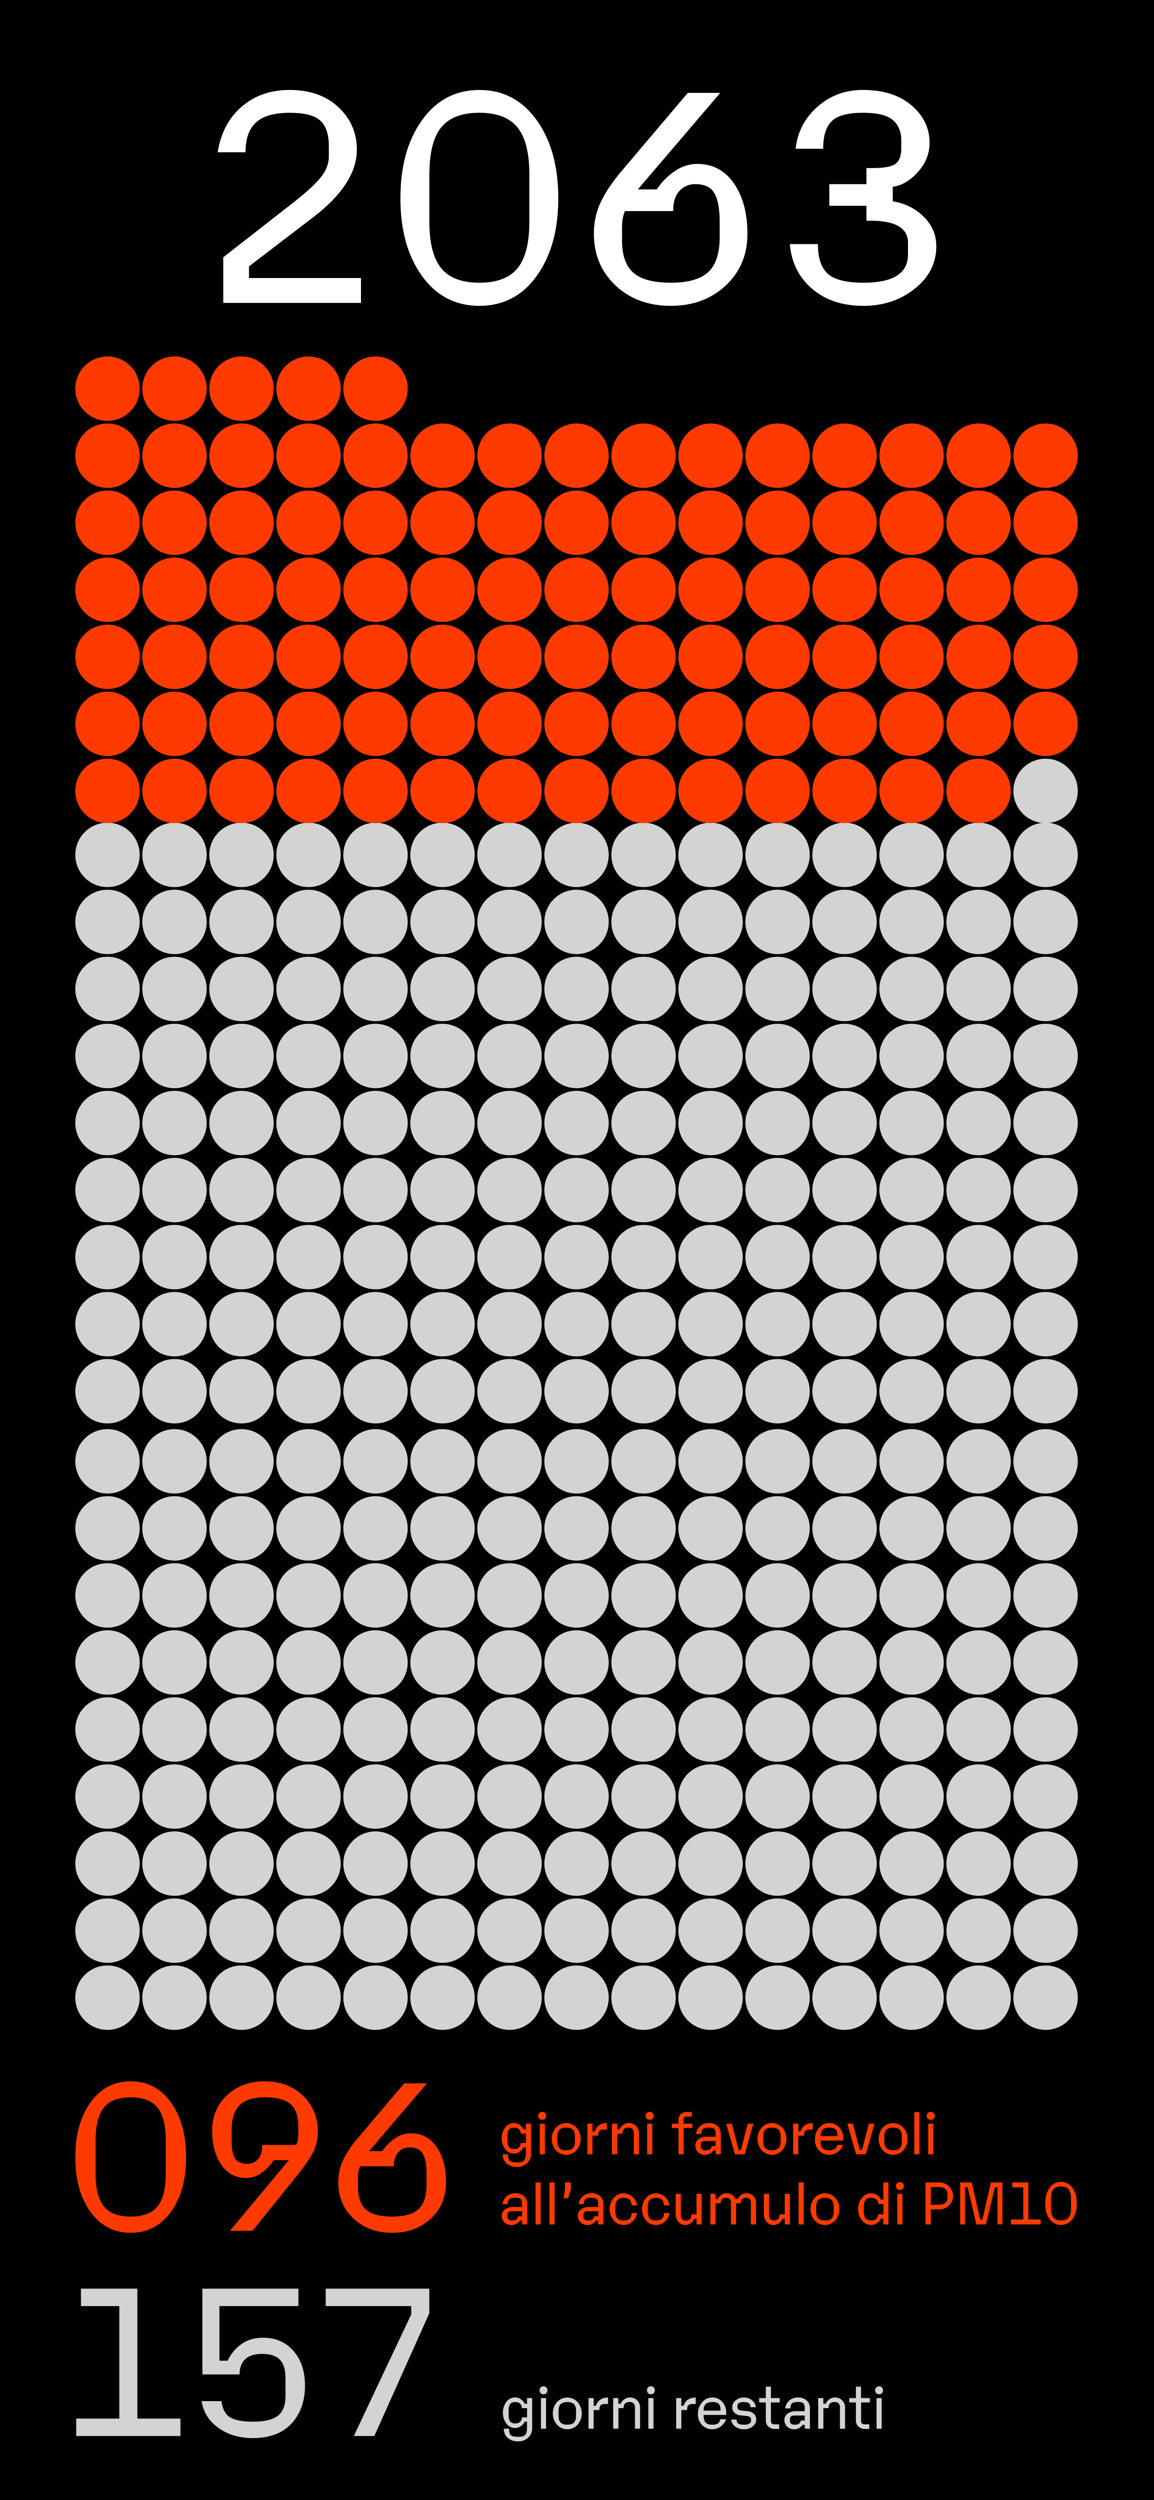 <svg id="Livello_1" data-name="Livello 1" xmlns="http://www.w3.org/2000/svg" viewBox="0 0 1125 2436"><defs><style>.cls-1{fill:#d3d3d3;}.cls-2{fill:#ff3a00;}.cls-3{fill:#fff;}</style></defs><rect width="1125" height="2436"/><circle class="cls-1" cx="104.79" cy="1946.42" r="31.38"/><circle class="cls-1" cx="170.11" cy="1946.42" r="31.38"/><circle class="cls-1" cx="235.44" cy="1946.42" r="31.38"/><circle class="cls-1" cx="300.76" cy="1946.42" r="31.38"/><circle class="cls-1" cx="366.08" cy="1946.42" r="31.38"/><circle class="cls-1" cx="431.4" cy="1946.42" r="31.38"/><circle class="cls-1" cx="496.73" cy="1946.42" r="31.38"/><circle class="cls-1" cx="562.05" cy="1946.42" r="31.38"/><circle class="cls-1" cx="627.37" cy="1946.42" r="31.38"/><circle class="cls-1" cx="692.7" cy="1946.42" r="31.38"/><circle class="cls-1" cx="758.02" cy="1946.42" r="31.38"/><circle class="cls-1" cx="823.34" cy="1946.42" r="31.38"/><circle class="cls-1" cx="888.67" cy="1946.42" r="31.38"/><circle class="cls-1" cx="953.99" cy="1946.42" r="31.38"/><circle class="cls-1" cx="1019.31" cy="1946.42" r="31.38"/><circle class="cls-1" cx="104.79" cy="1881.1" r="31.38"/><circle class="cls-1" cx="170.11" cy="1881.1" r="31.38"/><circle class="cls-1" cx="235.44" cy="1881.1" r="31.38"/><circle class="cls-1" cx="300.76" cy="1881.1" r="31.38"/><circle class="cls-1" cx="366.08" cy="1881.1" r="31.38"/><circle class="cls-1" cx="431.4" cy="1881.1" r="31.38"/><circle class="cls-1" cx="496.73" cy="1881.1" r="31.38"/><circle class="cls-1" cx="562.05" cy="1881.1" r="31.38"/><circle class="cls-1" cx="627.37" cy="1881.1" r="31.38"/><circle class="cls-1" cx="692.7" cy="1881.1" r="31.38"/><circle class="cls-1" cx="758.02" cy="1881.1" r="31.38"/><circle class="cls-1" cx="823.34" cy="1881.1" r="31.38"/><circle class="cls-1" cx="888.67" cy="1881.1" r="31.38"/><circle class="cls-1" cx="953.99" cy="1881.1" r="31.38"/><circle class="cls-1" cx="1019.31" cy="1881.1" r="31.38"/><circle class="cls-1" cx="104.79" cy="1815.78" r="31.38"/><circle class="cls-1" cx="170.11" cy="1815.78" r="31.38"/><circle class="cls-1" cx="235.44" cy="1815.78" r="31.38"/><circle class="cls-1" cx="300.76" cy="1815.78" r="31.38"/><circle class="cls-1" cx="366.08" cy="1815.78" r="31.38"/><circle class="cls-1" cx="431.4" cy="1815.78" r="31.38"/><circle class="cls-1" cx="496.73" cy="1815.78" r="31.38"/><circle class="cls-1" cx="562.05" cy="1815.78" r="31.38"/><circle class="cls-1" cx="627.37" cy="1815.78" r="31.38"/><circle class="cls-1" cx="692.7" cy="1815.78" r="31.38"/><circle class="cls-1" cx="758.02" cy="1815.78" r="31.38"/><circle class="cls-1" cx="823.34" cy="1815.78" r="31.38"/><circle class="cls-1" cx="888.67" cy="1815.78" r="31.38"/><circle class="cls-1" cx="953.99" cy="1815.78" r="31.38"/><circle class="cls-1" cx="1019.31" cy="1815.78" r="31.38"/><circle class="cls-1" cx="104.79" cy="1750.46" r="31.38"/><circle class="cls-1" cx="170.11" cy="1750.46" r="31.38"/><circle class="cls-1" cx="235.44" cy="1750.46" r="31.38"/><circle class="cls-1" cx="300.76" cy="1750.46" r="31.38"/><circle class="cls-1" cx="366.08" cy="1750.46" r="31.38"/><circle class="cls-1" cx="431.4" cy="1750.46" r="31.38"/><circle class="cls-1" cx="496.73" cy="1750.46" r="31.38"/><circle class="cls-1" cx="562.05" cy="1750.46" r="31.38"/><circle class="cls-1" cx="627.37" cy="1750.46" r="31.38"/><circle class="cls-1" cx="692.7" cy="1750.46" r="31.38"/><circle class="cls-1" cx="758.02" cy="1750.46" r="31.38"/><circle class="cls-1" cx="823.34" cy="1750.46" r="31.38"/><circle class="cls-1" cx="888.67" cy="1750.46" r="31.38"/><circle class="cls-1" cx="953.99" cy="1750.46" r="31.38"/><circle class="cls-1" cx="1019.31" cy="1750.46" r="31.38"/><circle class="cls-1" cx="104.79" cy="1685.13" r="31.38"/><circle class="cls-1" cx="170.11" cy="1685.13" r="31.38"/><circle class="cls-1" cx="235.44" cy="1685.13" r="31.38"/><circle class="cls-1" cx="300.76" cy="1685.13" r="31.38"/><circle class="cls-1" cx="366.08" cy="1685.13" r="31.38"/><circle class="cls-1" cx="431.4" cy="1685.13" r="31.38"/><circle class="cls-1" cx="496.73" cy="1685.13" r="31.38"/><circle class="cls-1" cx="562.05" cy="1685.13" r="31.38"/><circle class="cls-1" cx="627.37" cy="1685.13" r="31.38"/><circle class="cls-1" cx="692.7" cy="1685.13" r="31.38"/><circle class="cls-1" cx="758.02" cy="1685.13" r="31.38"/><circle class="cls-1" cx="823.34" cy="1685.13" r="31.38"/><circle class="cls-1" cx="888.67" cy="1685.13" r="31.38"/><circle class="cls-1" cx="953.99" cy="1685.13" r="31.38"/><circle class="cls-1" cx="1019.31" cy="1685.13" r="31.38"/><circle class="cls-1" cx="104.79" cy="1619.81" r="31.38"/><circle class="cls-1" cx="170.11" cy="1619.81" r="31.38"/><circle class="cls-1" cx="235.44" cy="1619.81" r="31.38"/><circle class="cls-1" cx="300.76" cy="1619.81" r="31.38"/><circle class="cls-1" cx="366.08" cy="1619.81" r="31.38"/><circle class="cls-1" cx="431.4" cy="1619.81" r="31.38"/><circle class="cls-1" cx="496.73" cy="1619.81" r="31.38"/><circle class="cls-1" cx="562.05" cy="1619.81" r="31.38"/><circle class="cls-1" cx="627.37" cy="1619.81" r="31.38"/><circle class="cls-1" cx="692.7" cy="1619.81" r="31.38"/><circle class="cls-1" cx="758.02" cy="1619.81" r="31.38"/><circle class="cls-1" cx="823.34" cy="1619.81" r="31.38"/><circle class="cls-1" cx="888.67" cy="1619.81" r="31.38"/><circle class="cls-1" cx="953.99" cy="1619.81" r="31.38"/><circle class="cls-1" cx="1019.31" cy="1619.81" r="31.38"/><circle class="cls-1" cx="104.79" cy="1554.49" r="31.38"/><circle class="cls-1" cx="170.11" cy="1554.49" r="31.38"/><circle class="cls-1" cx="235.44" cy="1554.49" r="31.38"/><circle class="cls-1" cx="300.76" cy="1554.49" r="31.38"/><circle class="cls-1" cx="366.08" cy="1554.49" r="31.38"/><circle class="cls-1" cx="431.4" cy="1554.49" r="31.38"/><circle class="cls-1" cx="496.73" cy="1554.49" r="31.38"/><circle class="cls-1" cx="562.05" cy="1554.49" r="31.38"/><circle class="cls-1" cx="627.37" cy="1554.49" r="31.38"/><circle class="cls-1" cx="692.7" cy="1554.49" r="31.38"/><circle class="cls-1" cx="758.02" cy="1554.49" r="31.38"/><circle class="cls-1" cx="823.34" cy="1554.49" r="31.38"/><circle class="cls-1" cx="888.67" cy="1554.49" r="31.38"/><circle class="cls-1" cx="953.99" cy="1554.49" r="31.38"/><circle class="cls-1" cx="1019.31" cy="1554.49" r="31.38"/><circle class="cls-1" cx="104.79" cy="1489.16" r="31.38"/><circle class="cls-1" cx="170.11" cy="1489.16" r="31.38"/><circle class="cls-1" cx="235.44" cy="1489.16" r="31.38"/><circle class="cls-1" cx="300.76" cy="1489.16" r="31.38"/><circle class="cls-1" cx="366.08" cy="1489.16" r="31.38"/><circle class="cls-1" cx="431.4" cy="1489.16" r="31.38"/><circle class="cls-1" cx="496.73" cy="1489.16" r="31.38"/><circle class="cls-1" cx="562.05" cy="1489.16" r="31.38"/><circle class="cls-1" cx="627.37" cy="1489.16" r="31.38"/><circle class="cls-1" cx="692.7" cy="1489.16" r="31.38"/><circle class="cls-1" cx="758.02" cy="1489.16" r="31.38"/><circle class="cls-1" cx="823.34" cy="1489.16" r="31.38"/><circle class="cls-1" cx="888.67" cy="1489.16" r="31.38"/><circle class="cls-1" cx="953.99" cy="1489.16" r="31.38"/><circle class="cls-1" cx="1019.31" cy="1489.16" r="31.38"/><circle class="cls-1" cx="104.79" cy="1423.84" r="31.38"/><circle class="cls-1" cx="170.11" cy="1423.84" r="31.38"/><circle class="cls-1" cx="235.44" cy="1423.84" r="31.38"/><circle class="cls-1" cx="300.76" cy="1423.84" r="31.38"/><circle class="cls-1" cx="366.08" cy="1423.84" r="31.38"/><circle class="cls-1" cx="431.4" cy="1423.84" r="31.38"/><circle class="cls-1" cx="496.73" cy="1423.84" r="31.38"/><circle class="cls-1" cx="562.05" cy="1423.84" r="31.38"/><circle class="cls-1" cx="627.37" cy="1423.84" r="31.38"/><circle class="cls-1" cx="692.7" cy="1423.84" r="31.38"/><circle class="cls-1" cx="758.02" cy="1423.84" r="31.38"/><circle class="cls-1" cx="823.34" cy="1423.84" r="31.38"/><circle class="cls-1" cx="888.67" cy="1423.84" r="31.38"/><circle class="cls-1" cx="953.99" cy="1423.84" r="31.38"/><circle class="cls-1" cx="1019.31" cy="1423.84" r="31.38"/><circle class="cls-1" cx="104.79" cy="1355.52" r="31.38"/><circle class="cls-1" cx="170.11" cy="1355.52" r="31.38"/><circle class="cls-1" cx="235.44" cy="1355.52" r="31.38"/><circle class="cls-1" cx="300.76" cy="1355.52" r="31.38"/><circle class="cls-1" cx="366.08" cy="1355.52" r="31.38"/><circle class="cls-1" cx="431.4" cy="1355.52" r="31.38"/><circle class="cls-1" cx="496.73" cy="1355.52" r="31.38"/><circle class="cls-1" cx="562.05" cy="1355.52" r="31.38"/><circle class="cls-1" cx="627.37" cy="1355.52" r="31.38"/><circle class="cls-1" cx="692.7" cy="1355.52" r="31.38"/><circle class="cls-1" cx="758.02" cy="1355.52" r="31.38"/><circle class="cls-1" cx="823.34" cy="1355.52" r="31.38"/><circle class="cls-1" cx="888.67" cy="1355.52" r="31.38"/><circle class="cls-1" cx="953.99" cy="1355.52" r="31.38"/><circle class="cls-1" cx="1019.31" cy="1355.52" r="31.38"/><circle class="cls-1" cx="104.79" cy="1290.2" r="31.38"/><circle class="cls-1" cx="170.11" cy="1290.2" r="31.38"/><circle class="cls-1" cx="235.44" cy="1290.2" r="31.38"/><circle class="cls-1" cx="300.76" cy="1290.2" r="31.38"/><circle class="cls-1" cx="366.08" cy="1290.2" r="31.38"/><circle class="cls-1" cx="431.4" cy="1290.2" r="31.38"/><circle class="cls-1" cx="496.73" cy="1290.2" r="31.38"/><circle class="cls-1" cx="562.05" cy="1290.2" r="31.38"/><circle class="cls-1" cx="627.37" cy="1290.2" r="31.38"/><circle class="cls-1" cx="692.7" cy="1290.2" r="31.38"/><circle class="cls-1" cx="758.02" cy="1290.2" r="31.38"/><circle class="cls-1" cx="823.34" cy="1290.2" r="31.38"/><circle class="cls-1" cx="888.67" cy="1290.2" r="31.38"/><circle class="cls-1" cx="953.99" cy="1290.2" r="31.38"/><circle class="cls-1" cx="1019.31" cy="1290.2" r="31.38"/><circle class="cls-1" cx="104.79" cy="1224.87" r="31.38"/><circle class="cls-1" cx="170.11" cy="1224.87" r="31.38"/><circle class="cls-1" cx="235.44" cy="1224.87" r="31.38"/><circle class="cls-1" cx="300.76" cy="1224.87" r="31.38"/><circle class="cls-1" cx="366.08" cy="1224.87" r="31.38"/><circle class="cls-1" cx="431.4" cy="1224.87" r="31.38"/><circle class="cls-1" cx="496.73" cy="1224.87" r="31.38"/><circle class="cls-1" cx="562.05" cy="1224.87" r="31.38"/><circle class="cls-1" cx="627.37" cy="1224.87" r="31.38"/><circle class="cls-1" cx="692.7" cy="1224.87" r="31.38"/><circle class="cls-1" cx="758.02" cy="1224.87" r="31.38"/><circle class="cls-1" cx="823.34" cy="1224.87" r="31.38"/><circle class="cls-1" cx="888.67" cy="1224.87" r="31.38"/><circle class="cls-1" cx="953.99" cy="1224.87" r="31.38"/><circle class="cls-1" cx="1019.31" cy="1224.87" r="31.38"/><circle class="cls-1" cx="104.79" cy="1159.55" r="31.38"/><circle class="cls-1" cx="170.11" cy="1159.55" r="31.38"/><circle class="cls-1" cx="235.44" cy="1159.55" r="31.38"/><circle class="cls-1" cx="300.76" cy="1159.55" r="31.38"/><circle class="cls-1" cx="366.08" cy="1159.55" r="31.38"/><circle class="cls-1" cx="431.4" cy="1159.55" r="31.38"/><circle class="cls-1" cx="496.73" cy="1159.55" r="31.38"/><circle class="cls-1" cx="562.05" cy="1159.55" r="31.38"/><circle class="cls-1" cx="627.37" cy="1159.55" r="31.38"/><circle class="cls-1" cx="692.7" cy="1159.55" r="31.38"/><circle class="cls-1" cx="758.02" cy="1159.55" r="31.38"/><circle class="cls-1" cx="823.34" cy="1159.55" r="31.38"/><circle class="cls-1" cx="888.67" cy="1159.55" r="31.38"/><circle class="cls-1" cx="953.99" cy="1159.55" r="31.38"/><circle class="cls-1" cx="1019.31" cy="1159.55" r="31.38"/><circle class="cls-1" cx="104.79" cy="1094.23" r="31.38"/><circle class="cls-1" cx="170.11" cy="1094.23" r="31.38"/><circle class="cls-1" cx="235.44" cy="1094.23" r="31.38"/><circle class="cls-1" cx="300.76" cy="1094.23" r="31.38"/><circle class="cls-1" cx="366.08" cy="1094.23" r="31.38"/><circle class="cls-1" cx="431.4" cy="1094.23" r="31.38"/><circle class="cls-1" cx="496.73" cy="1094.23" r="31.38"/><circle class="cls-1" cx="562.05" cy="1094.23" r="31.38"/><circle class="cls-1" cx="627.37" cy="1094.23" r="31.38"/><circle class="cls-1" cx="692.7" cy="1094.23" r="31.38"/><circle class="cls-1" cx="758.02" cy="1094.23" r="31.38"/><circle class="cls-1" cx="823.34" cy="1094.23" r="31.38"/><circle class="cls-1" cx="888.67" cy="1094.23" r="31.38"/><circle class="cls-1" cx="953.99" cy="1094.23" r="31.38"/><circle class="cls-1" cx="1019.31" cy="1094.23" r="31.38"/><circle class="cls-1" cx="104.79" cy="1028.9" r="31.38"/><circle class="cls-1" cx="170.11" cy="1028.9" r="31.38"/><circle class="cls-1" cx="235.44" cy="1028.9" r="31.38"/><circle class="cls-1" cx="300.76" cy="1028.9" r="31.38"/><circle class="cls-1" cx="366.08" cy="1028.9" r="31.38"/><circle class="cls-1" cx="431.4" cy="1028.9" r="31.38"/><circle class="cls-1" cx="496.73" cy="1028.9" r="31.38"/><circle class="cls-1" cx="562.05" cy="1028.9" r="31.38"/><circle class="cls-1" cx="627.37" cy="1028.9" r="31.38"/><circle class="cls-1" cx="692.7" cy="1028.9" r="31.38"/><circle class="cls-1" cx="758.02" cy="1028.9" r="31.38"/><circle class="cls-1" cx="823.34" cy="1028.9" r="31.38"/><circle class="cls-1" cx="888.67" cy="1028.9" r="31.38"/><circle class="cls-1" cx="953.99" cy="1028.9" r="31.38"/><circle class="cls-1" cx="1019.31" cy="1028.9" r="31.38"/><circle class="cls-1" cx="104.79" cy="963.58" r="31.38"/><circle class="cls-1" cx="170.11" cy="963.58" r="31.38"/><circle class="cls-1" cx="235.44" cy="963.58" r="31.38"/><circle class="cls-1" cx="300.76" cy="963.58" r="31.38"/><circle class="cls-1" cx="366.08" cy="963.58" r="31.38"/><circle class="cls-1" cx="431.4" cy="963.58" r="31.38"/><circle class="cls-1" cx="496.73" cy="963.58" r="31.38"/><circle class="cls-1" cx="562.05" cy="963.58" r="31.38"/><circle class="cls-1" cx="627.37" cy="963.58" r="31.38"/><circle class="cls-1" cx="692.7" cy="963.58" r="31.38"/><circle class="cls-1" cx="758.02" cy="963.58" r="31.38"/><circle class="cls-1" cx="823.34" cy="963.58" r="31.38"/><circle class="cls-1" cx="888.67" cy="963.58" r="31.38"/><circle class="cls-1" cx="953.99" cy="963.58" r="31.38"/><circle class="cls-1" cx="1019.31" cy="963.58" r="31.38"/><circle class="cls-1" cx="104.79" cy="898.26" r="31.38"/><circle class="cls-1" cx="170.11" cy="898.26" r="31.38"/><circle class="cls-1" cx="235.44" cy="898.26" r="31.38"/><circle class="cls-1" cx="300.76" cy="898.26" r="31.38"/><circle class="cls-1" cx="366.08" cy="898.26" r="31.38"/><circle class="cls-1" cx="431.4" cy="898.26" r="31.38"/><circle class="cls-1" cx="496.73" cy="898.26" r="31.38"/><circle class="cls-1" cx="562.05" cy="898.26" r="31.38"/><circle class="cls-1" cx="627.37" cy="898.26" r="31.38"/><circle class="cls-1" cx="692.7" cy="898.26" r="31.38"/><circle class="cls-1" cx="758.02" cy="898.26" r="31.38"/><circle class="cls-1" cx="823.34" cy="898.26" r="31.38"/><circle class="cls-1" cx="888.67" cy="898.26" r="31.38"/><circle class="cls-1" cx="953.99" cy="898.26" r="31.38"/><circle class="cls-1" cx="1019.31" cy="898.26" r="31.38"/><circle class="cls-1" cx="104.79" cy="832.94" r="31.38"/><circle class="cls-1" cx="170.11" cy="832.94" r="31.38"/><circle class="cls-1" cx="235.44" cy="832.94" r="31.38"/><circle class="cls-1" cx="300.76" cy="832.94" r="31.38"/><circle class="cls-1" cx="366.08" cy="832.94" r="31.38"/><circle class="cls-1" cx="431.4" cy="832.94" r="31.38"/><circle class="cls-1" cx="496.73" cy="832.94" r="31.38"/><circle class="cls-1" cx="562.05" cy="832.94" r="31.38"/><circle class="cls-1" cx="627.37" cy="832.94" r="31.38"/><circle class="cls-1" cx="692.7" cy="832.94" r="31.38"/><circle class="cls-1" cx="758.02" cy="832.94" r="31.38"/><circle class="cls-1" cx="823.34" cy="832.94" r="31.38"/><circle class="cls-1" cx="888.67" cy="832.94" r="31.38"/><circle class="cls-1" cx="953.99" cy="832.94" r="31.38"/><circle class="cls-1" cx="1019.31" cy="832.94" r="31.38"/><circle class="cls-2" cx="104.79" cy="770.61" r="31.38"/><circle class="cls-2" cx="170.11" cy="770.61" r="31.38"/><circle class="cls-2" cx="235.44" cy="770.61" r="31.38"/><circle class="cls-2" cx="300.76" cy="770.61" r="31.38"/><circle class="cls-2" cx="366.08" cy="770.61" r="31.38"/><circle class="cls-2" cx="431.4" cy="770.61" r="31.38"/><circle class="cls-2" cx="496.73" cy="770.61" r="31.38"/><circle class="cls-2" cx="562.05" cy="770.61" r="31.38"/><circle class="cls-2" cx="627.37" cy="770.61" r="31.38"/><circle class="cls-2" cx="692.7" cy="770.61" r="31.38"/><circle class="cls-2" cx="758.02" cy="770.61" r="31.38"/><circle class="cls-2" cx="823.34" cy="770.61" r="31.38"/><circle class="cls-2" cx="888.67" cy="770.61" r="31.38"/><circle class="cls-2" cx="953.99" cy="770.61" r="31.38"/><circle class="cls-1" cx="1019.31" cy="770.61" r="31.38"/><circle class="cls-2" cx="104.79" cy="705.29" r="31.38"/><circle class="cls-2" cx="170.11" cy="705.29" r="31.38"/><circle class="cls-2" cx="235.44" cy="705.29" r="31.38"/><circle class="cls-2" cx="300.76" cy="705.29" r="31.38"/><circle class="cls-2" cx="366.08" cy="705.29" r="31.38"/><circle class="cls-2" cx="431.4" cy="705.29" r="31.38"/><circle class="cls-2" cx="496.73" cy="705.29" r="31.38"/><circle class="cls-2" cx="562.05" cy="705.29" r="31.38"/><circle class="cls-2" cx="627.37" cy="705.29" r="31.38"/><circle class="cls-2" cx="692.7" cy="705.29" r="31.38"/><circle class="cls-2" cx="758.02" cy="705.29" r="31.38"/><circle class="cls-2" cx="823.34" cy="705.29" r="31.38"/><circle class="cls-2" cx="888.67" cy="705.29" r="31.38"/><circle class="cls-2" cx="953.99" cy="705.29" r="31.38"/><circle class="cls-2" cx="1019.31" cy="705.29" r="31.38"/><circle class="cls-2" cx="104.79" cy="639.97" r="31.38"/><circle class="cls-2" cx="170.11" cy="639.97" r="31.38"/><circle class="cls-2" cx="235.44" cy="639.97" r="31.38"/><circle class="cls-2" cx="300.76" cy="639.97" r="31.38"/><circle class="cls-2" cx="366.08" cy="639.97" r="31.38"/><circle class="cls-2" cx="431.4" cy="639.97" r="31.38"/><circle class="cls-2" cx="496.73" cy="639.97" r="31.38"/><circle class="cls-2" cx="562.05" cy="639.97" r="31.38"/><circle class="cls-2" cx="627.37" cy="639.97" r="31.38"/><circle class="cls-2" cx="692.7" cy="639.97" r="31.38"/><circle class="cls-2" cx="758.02" cy="639.97" r="31.38"/><circle class="cls-2" cx="823.34" cy="639.97" r="31.38"/><circle class="cls-2" cx="888.67" cy="639.97" r="31.38"/><circle class="cls-2" cx="953.99" cy="639.97" r="31.38"/><circle class="cls-2" cx="1019.31" cy="639.97" r="31.38"/><circle class="cls-2" cx="104.79" cy="574.64" r="31.38"/><circle class="cls-2" cx="170.11" cy="574.64" r="31.38"/><circle class="cls-2" cx="235.44" cy="574.64" r="31.38"/><circle class="cls-2" cx="300.76" cy="574.64" r="31.38"/><circle class="cls-2" cx="366.08" cy="574.64" r="31.38"/><circle class="cls-2" cx="431.4" cy="574.64" r="31.38"/><circle class="cls-2" cx="496.73" cy="574.64" r="31.38"/><circle class="cls-2" cx="562.05" cy="574.64" r="31.38"/><circle class="cls-2" cx="627.37" cy="574.64" r="31.38"/><circle class="cls-2" cx="692.7" cy="574.64" r="31.38"/><circle class="cls-2" cx="758.02" cy="574.64" r="31.38"/><circle class="cls-2" cx="823.34" cy="574.64" r="31.38"/><circle class="cls-2" cx="888.67" cy="574.64" r="31.38"/><circle class="cls-2" cx="953.99" cy="574.64" r="31.38"/><circle class="cls-2" cx="1019.31" cy="574.64" r="31.38"/><circle class="cls-2" cx="104.79" cy="509.32" r="31.38"/><circle class="cls-2" cx="170.11" cy="509.32" r="31.38"/><circle class="cls-2" cx="235.44" cy="509.32" r="31.38"/><circle class="cls-2" cx="300.76" cy="509.32" r="31.38"/><circle class="cls-2" cx="366.08" cy="509.32" r="31.38"/><circle class="cls-2" cx="431.4" cy="509.32" r="31.38"/><circle class="cls-2" cx="496.73" cy="509.32" r="31.38"/><circle class="cls-2" cx="562.05" cy="509.32" r="31.38"/><circle class="cls-2" cx="627.37" cy="509.32" r="31.38"/><circle class="cls-2" cx="692.7" cy="509.32" r="31.38"/><circle class="cls-2" cx="758.02" cy="509.32" r="31.38"/><circle class="cls-2" cx="823.34" cy="509.32" r="31.38"/><circle class="cls-2" cx="888.67" cy="509.32" r="31.38"/><circle class="cls-2" cx="953.99" cy="509.32" r="31.38"/><circle class="cls-2" cx="1019.31" cy="509.32" r="31.38"/><circle class="cls-2" cx="104.79" cy="444" r="31.38"/><circle class="cls-2" cx="170.11" cy="444" r="31.38"/><circle class="cls-2" cx="235.44" cy="444" r="31.38"/><circle class="cls-2" cx="300.76" cy="444" r="31.38"/><circle class="cls-2" cx="366.08" cy="444" r="31.38"/><circle class="cls-2" cx="431.4" cy="444" r="31.38"/><circle class="cls-2" cx="496.73" cy="444" r="31.38"/><circle class="cls-2" cx="562.05" cy="444" r="31.38"/><circle class="cls-2" cx="627.37" cy="444" r="31.38"/><circle class="cls-2" cx="692.7" cy="444" r="31.38"/><circle class="cls-2" cx="758.02" cy="444" r="31.38"/><circle class="cls-2" cx="823.34" cy="444" r="31.38"/><circle class="cls-2" cx="888.67" cy="444" r="31.38"/><circle class="cls-2" cx="953.99" cy="444" r="31.38"/><circle class="cls-2" cx="1019.31" cy="444" r="31.38"/><circle class="cls-2" cx="104.79" cy="378.68" r="31.38"/><circle class="cls-2" cx="170.11" cy="378.68" r="31.38"/><circle class="cls-2" cx="235.44" cy="378.68" r="31.38"/><circle class="cls-2" cx="300.76" cy="378.68" r="31.38"/><circle class="cls-2" cx="366.08" cy="378.68" r="31.38"/><path class="cls-3" d="M217.66,295.13V250.67l69-53.87q18.53-14.53,26.22-24.22t7.7-20V142.37q0-17.39-8.41-24.94t-29.78-7.55q-22.23,0-32.63,9.26t-10.4,29.21H212.24q4.27-27.65,23.09-44.17t47-16.53q29.64,0,47.6,16.81t17.95,41.33q0,33.35-42.47,65.83L242.74,259.5v11.4H351.89v24.23Z"/><path class="cls-3" d="M523.31,268.76Q502.37,298,467.31,298t-56-29.22q-21-29.2-20.95-75.66,0-46.74,21.09-76.1t55.86-29.35q34.77,0,55.86,29.35t21.09,76.1Q544.26,239.56,523.31,268.76Zm-93.19-7.41q11.53,14.11,37.19,14.11t37.19-14.11q11.55-14.1,11.55-45.17V170q0-31.63-11.55-45.88t-37.19-14.25q-25.65,0-37.19,14.25T418.58,170v46.17Q418.58,247.24,430.12,261.35Z"/><path class="cls-3" d="M654,298q-32.78,0-53.86-19.81T579,227.87a70.86,70.86,0,0,1,6.7-31.07q6.69-14,20.09-29.92L670.51,90.5h31.64l-80.37,94.05H640.3a62.88,62.88,0,0,1,17.82-18,38.62,38.62,0,0,1,21.51-6.84q22.8,0,35.91,19.1t13.11,49q0,30.5-21.09,50.3T654,298ZM617.5,265.77q11.12,9.69,36.48,9.69t36.48-10.4q11.12-10.41,11.12-33.77V215.9q0-18.24-5-27.36t-18.67-9.12A20.33,20.33,0,0,0,662.39,186q-6.14,6.56-6.13,19.67h-47q-2.85,6.27-2.85,16v12.54Q606.39,256.09,617.5,265.77Z"/><path class="cls-3" d="M841.79,298Q811,298,791.63,281.3T770,237.84h27.36q0,20.24,9.7,28.93t34.76,8.69q43.32,0,43.33-27.36V236.42q0-21.37-36.77-21.38h-3.7V200.51h-36.2V179.42h36.2V163.74h6q17.1,0,22.52-4.27t5.41-14.54v-8.55q0-12-8-19.24t-29.36-7.26q-21.94,0-30.35,8.12t-8.41,26.93H775.67q2.57-24.21,21.09-40.75t44.46-16.53q29.92,0,47.46,15.1T906.21,139q0,16-11.41,28.64T870.29,182v14.25a52.67,52.67,0,0,1,29.65,14.39q12.82,12.12,12.82,29.22,0,24.79-21,41.46T841.79,298Z"/><path class="cls-2" d="M166.71,2155q-14.69,20.51-39.29,20.5T88.12,2155q-14.7-20.49-14.7-53.1,0-32.79,14.79-53.4t39.21-20.6q24.39,0,39.2,20.6t14.8,53.4Q181.42,2134.53,166.71,2155Zm-65.39-5.2q8.09,9.9,26.1,9.9t26.09-9.9q8.12-9.9,8.11-31.7v-32.4q0-22.2-8.11-32.2t-26.09-10q-18,0-26.1,10t-8.11,32.2v32.4Q93.21,2139.93,101.32,2149.82Z"/><path class="cls-2" d="M224.21,2173.52l57.4-68.8h-14.8a42.9,42.9,0,0,1-12.1,12.6,25.89,25.89,0,0,1-14.7,4.8q-15.4,0-24.3-13t-8.9-33q0-21,14.5-34.6t36.9-13.6q22.4,0,37,13.9t14.6,35.3a43,43,0,0,1-5,20.7q-5,9.3-15.4,22.1l-43.2,53.6Zm17.2-65.2a13.16,13.16,0,0,0,10.2-4.7q4.2-4.7,4-13.7h33.2a31.14,31.14,0,0,0,2-11.6v-6.8q0-14.79-7.6-21.4t-24.8-6.6q-17.21,0-24.9,7.7t-7.7,24.7v10.4q0,11,3.3,16.5T241.41,2108.32Z"/><path class="cls-2" d="M382.41,2175.52q-23,0-37.8-13.9t-14.8-35.3a49.83,49.83,0,0,1,4.7-21.8,102.21,102.21,0,0,1,14.1-21l45.4-53.6h22.2l-56.4,66h13a44.14,44.14,0,0,1,12.5-12.6,27.14,27.14,0,0,1,15.1-4.8q16,0,25.2,13.4t9.2,34.4q0,21.41-14.8,35.3T382.41,2175.52Zm-25.6-22.6q7.8,6.81,25.6,6.8t25.6-7.3q7.8-7.29,7.8-23.7v-10.8q0-12.8-3.5-19.2t-13.1-6.4a14.3,14.3,0,0,0-10.9,4.6q-4.31,4.6-4.3,13.8H351a27.25,27.25,0,0,0-2,11.2v8.8Q349,2146.13,356.81,2152.92Z"/><path class="cls-1" d="M74.32,2373.52v-17h42v-109.6H78.92v-17h55v126.6h42v17Z"/><path class="cls-1" d="M246.31,2375.52q-19.4,0-33.3-9.9t-16.5-26.1h19.41q1.59,11.61,8.39,15.8t22.61,4.2q16.59,0,24-5.8t7.39-19.2v-17q0-12.6-5.39-18.3t-17.41-5.7q-21.6,0-22,20h-36.2v-83.6h93.61v17h-77v53.2h8a41.56,41.56,0,0,1,13.5-16.2q8.69-6.2,21.09-6.2,18.21,0,29.5,12.8t11.3,34q0,22.61-13.1,36.8T246.31,2375.52Z"/><path class="cls-1" d="M344.92,2373.52l56-118.6v-8H317.51v-17h101v24l-53.59,119.6Z"/><path class="cls-2" d="M504,2111.33a14.82,14.82,0,0,1-10-3.31,11.44,11.44,0,0,1-3.93-9.06h5.13q.06,4.78,1.65,6.36c1.07,1,3.44,1.56,7.13,1.56,3.42,0,5.72-.6,6.89-1.82s1.77-3.53,1.77-6.95v-5.93h-2.28a10.64,10.64,0,0,1-3.79,4.44,9.3,9.3,0,0,1-5.27,1.71,10.61,10.61,0,0,1-8.92-4.41,18.32,18.32,0,0,1,0-20.92,10.59,10.59,0,0,1,8.92-4.42,9.3,9.3,0,0,1,5.27,1.71,10.61,10.61,0,0,1,3.79,4.45h2.28v-5.59h5v29.52a12,12,0,0,1-3.85,9A13.65,13.65,0,0,1,504,2111.33Zm-2.74-17.44q5.92,0,6.44-5.93h5v-9h-5q-.51-5.92-6.44-5.92-3.48,0-5,1.93t-1.54,6.27v4.45q0,4.34,1.54,6.27T501.24,2093.89Z"/><path class="cls-2" d="M531.45,2064.33a3.65,3.65,0,0,1-2.74,1.11,3.88,3.88,0,1,1,0-7.75,3.68,3.68,0,0,1,2.74,1.09,4.11,4.11,0,0,1,0,5.55ZM526.21,2099v-29.81h5V2099Z"/><path class="cls-2" d="M562,2095.06a13.56,13.56,0,0,1-20.12,0,16.94,16.94,0,0,1,0-22,13.6,13.6,0,0,1,20.12,0,16.91,16.91,0,0,1,0,22ZM545.39,2093q2,2.09,6.52,2.08t6.53-2.08c1.35-1.38,2-3.62,2-6.69v-4.56c0-3-.67-5.26-2-6.64s-3.53-2.08-6.53-2.08-5.17.69-6.52,2.08-2,3.6-2,6.64v4.56C543.36,2089.38,544,2091.62,545.39,2093Z"/><path class="cls-2" d="M572.6,2099v-29.81h5v7.41h2.28a11,11,0,0,1,1-2.39,13.05,13.05,0,0,1,2-2.54,9.72,9.72,0,0,1,3.59-2.2,14.71,14.71,0,0,1,5.19-.85v6.33h-3.48a5,5,0,0,0-3.82,1.25q-1.14,1.26-1.14,4.62h-5.64V2099Z"/><path class="cls-2" d="M596.66,2099v-29.81h5v5.59h2.23a11.35,11.35,0,0,1,3.9-4.57,9.52,9.52,0,0,1,5.33-1.59,9.26,9.26,0,0,1,7,2.82,9.91,9.91,0,0,1,2.74,7.21V2099h-5v-20.35a6.07,6.07,0,0,0-1.25-4.27,5.46,5.46,0,0,0-4.1-1.31,5.88,5.88,0,0,0-4.28,1.39c-.95.93-1.42,2.44-1.42,4.53h-5.08v20Z"/><path class="cls-2" d="M636.16,2064.33a3.67,3.67,0,0,1-2.74,1.11,3.88,3.88,0,1,1,0-7.75,3.69,3.69,0,0,1,2.74,1.09,4.11,4.11,0,0,1,0,5.55ZM630.91,2099v-29.81h5V2099Z"/><path class="cls-2" d="M661.41,2099v-25.59h-6.5v-4.22h6.5v-3.48a7.56,7.56,0,0,1,2.31-5.73,8.51,8.51,0,0,1,6.12-2.19h4.56v4.5h-5.13a2.52,2.52,0,0,0-2.85,2.85v4.05H675v4.22h-8.55V2099Z"/><path class="cls-2" d="M687.29,2099.53a9.28,9.28,0,0,1-6.82-2.62,8.8,8.8,0,0,1-2.65-6.5,7.37,7.37,0,0,1,3.14-6.1,13.11,13.11,0,0,1,8.15-2.39h8.55v-2.68q0-3.7-1.4-5c-.93-.84-2.7-1.25-5.33-1.25s-4.59.4-5.58,1.22-1.54,2.48-1.66,5h-5.13a12.1,12.1,0,0,1,4.17-7.81,12.64,12.64,0,0,1,8.37-2.85,12,12,0,0,1,8.44,2.88q3.13,2.88,3.14,8.06V2099h-5v-3.76h-2.28A9.22,9.22,0,0,1,687.29,2099.53Zm.85-4.45c3.42,0,5.3-1.36,5.64-4.1h3.88v-4.84H687.8q-4.56,0-4.56,3.36v1.59a3.78,3.78,0,0,0,1.11,3A5.89,5.89,0,0,0,688.14,2095.08Z"/><path class="cls-2" d="M716.47,2099l-8.55-29.81h5.47l6.67,25.59h2.28l6.61-25.59h5.47L726,2099Z"/><path class="cls-2" d="M762.61,2095.06a13.56,13.56,0,0,1-20.12,0,16.91,16.91,0,0,1,0-22,13.6,13.6,0,0,1,20.12,0,16.91,16.91,0,0,1,0,22ZM746,2093q2,2.09,6.53,2.08t6.53-2.08c1.34-1.38,2-3.62,2-6.69v-4.56c0-3-.68-5.26-2-6.64s-3.53-2.08-6.53-2.08-5.18.69-6.53,2.08-2,3.6-2,6.64v4.56C744,2089.38,744.67,2091.62,746,2093Z"/><path class="cls-2" d="M773.24,2099v-29.81h5v7.41h2.28a10.48,10.48,0,0,1,1-2.39,12.68,12.68,0,0,1,2-2.54,9.72,9.72,0,0,1,3.59-2.2,14.69,14.69,0,0,1,5.18-.85v6.33h-3.47a5,5,0,0,0-3.82,1.25q-1.14,1.26-1.14,4.62h-5.64V2099Z"/><path class="cls-2" d="M808.64,2099.53a13.51,13.51,0,0,1-10.18-4.19,14.79,14.79,0,0,1-4-10.69,16.67,16.67,0,0,1,4.08-11.42,12.92,12.92,0,0,1,10.12-4.65,12.32,12.32,0,0,1,9.52,4.3,15.26,15.26,0,0,1,3.87,10.58v2.11H800v1.31q0,4.32,2,6.27t6.59,1.93a9.28,9.28,0,0,0,5.36-1.25,5.46,5.46,0,0,0,2.1-4h5.82a14.48,14.48,0,0,1-5.27,7A13.4,13.4,0,0,1,808.64,2099.53ZM800,2081.35h16.42v-.74q0-4.05-1.77-5.82c-1.18-1.17-3.17-1.76-6-1.76s-5.15.61-6.55,1.85-2.11,3.18-2.11,5.84Z"/><path class="cls-2" d="M834.57,2099,826,2069.15h5.47l6.67,25.59h2.28l6.61-25.59h5.48L844.09,2099Z"/><path class="cls-2" d="M880.71,2095.06a13.56,13.56,0,0,1-20.12,0,16.94,16.94,0,0,1,0-22,13.6,13.6,0,0,1,20.12,0,16.91,16.91,0,0,1,0,22ZM864.13,2093c1.34,1.39,3.52,2.08,6.52,2.08s5.18-.69,6.53-2.08,2-3.62,2-6.69v-4.56c0-3-.67-5.26-2-6.64s-3.53-2.08-6.53-2.08-5.18.69-6.52,2.08-2,3.6-2,6.64v4.56C862.1,2089.38,862.78,2091.62,864.13,2093Z"/><path class="cls-2" d="M891.34,2099V2058h5V2099Z"/><path class="cls-2" d="M910.15,2064.33a3.65,3.65,0,0,1-2.73,1.11,3.88,3.88,0,1,1,0-7.75,3.67,3.67,0,0,1,2.73,1.09,4.11,4.11,0,0,1,0,5.55ZM904.91,2099v-29.81h5V2099Z"/><path class="cls-2" d="M498.6,2167.93a9.28,9.28,0,0,1-6.82-2.62,8.8,8.8,0,0,1-2.65-6.5,7.37,7.37,0,0,1,3.14-6.1,13.11,13.11,0,0,1,8.15-2.39H509v-2.68q0-3.7-1.4-5c-.93-.84-2.7-1.26-5.33-1.26s-4.59.41-5.58,1.23-1.54,2.48-1.66,5h-5.13a12.06,12.06,0,0,1,4.17-7.81,12.64,12.64,0,0,1,8.37-2.85,12,12,0,0,1,8.44,2.88q3.14,2.88,3.14,8.06v19.44h-5v-3.76h-2.28A9.22,9.22,0,0,1,498.6,2167.93Zm.85-4.45c3.42,0,5.3-1.36,5.64-4.1H509v-4.84h-9.86q-4.56,0-4.56,3.36v1.59a3.78,3.78,0,0,0,1.11,3.05A5.89,5.89,0,0,0,499.45,2163.48Z"/><path class="cls-2" d="M522.08,2167.36v-40.93h5v40.93Z"/><path class="cls-2" d="M535.64,2167.36v-40.93h5v40.93Z"/><path class="cls-2" d="M549.44,2141.77l1.37-8.38v-7h5.64v7l-2.51,8.38Z"/><path class="cls-2" d="M572.81,2167.93a9.24,9.24,0,0,1-6.81-2.62,8.76,8.76,0,0,1-2.65-6.5,7.36,7.36,0,0,1,3.13-6.1,13.11,13.11,0,0,1,8.15-2.39h8.55v-2.68q0-3.7-1.39-5c-.94-.84-2.71-1.26-5.33-1.26s-4.6.41-5.59,1.23-1.54,2.48-1.65,5h-5.13a12,12,0,0,1,4.16-7.81,12.65,12.65,0,0,1,8.38-2.85,12,12,0,0,1,8.43,2.88q3.13,2.88,3.14,8.06v19.44h-5v-3.76H580.9A9.22,9.22,0,0,1,572.81,2167.93Zm.85-4.45c3.42,0,5.3-1.36,5.65-4.1h3.87v-4.84h-9.86q-4.56,0-4.56,3.36v1.59a3.78,3.78,0,0,0,1.11,3.05A5.91,5.91,0,0,0,573.66,2163.48Z"/><path class="cls-2" d="M608,2167.93a12.49,12.49,0,0,1-9.72-4.47,17.36,17.36,0,0,1,0-22,12.76,12.76,0,0,1,18.3-1.08,13.64,13.64,0,0,1,4.5,8.38h-5.36c-.15-2.62-.84-4.49-2-5.61s-3.14-1.69-5.76-1.69-4.8.7-6.07,2.09-1.91,3.6-1.91,6.64v4.56c0,3.07.63,5.31,1.88,6.69s3.29,2.08,6.1,2.08q3.93,0,5.76-1.68c1.21-1.12,1.9-3,2-5.61H621a13.64,13.64,0,0,1-4.5,8.38A12.49,12.49,0,0,1,608,2167.93Z"/><path class="cls-2" d="M639.55,2167.93a12.49,12.49,0,0,1-9.72-4.47,17.35,17.35,0,0,1,0-22,12.74,12.74,0,0,1,18.29-1.08,13.6,13.6,0,0,1,4.51,8.38h-5.36c-.15-2.62-.84-4.49-2-5.61s-3.14-1.69-5.76-1.69q-4.17,0-6.07,2.09c-1.28,1.38-1.91,3.6-1.91,6.64v4.56c0,3.07.63,5.31,1.88,6.69s3.29,2.08,6.1,2.08q3.93,0,5.76-1.68c1.21-1.12,1.9-3,2-5.61h5.36a13.6,13.6,0,0,1-4.51,8.38A12.47,12.47,0,0,1,639.55,2167.93Z"/><path class="cls-2" d="M668,2167.93a8.48,8.48,0,0,1-6.67-3,11.12,11.12,0,0,1-2.62-7.61v-19.78h5v19.78a7.52,7.52,0,0,0,1.17,4.7,4.57,4.57,0,0,0,3.79,1.45,5.11,5.11,0,0,0,4-1.39c.86-.93,1.28-2.44,1.28-4.53H679v-20h5v29.81h-5v-5.59h-2.17Q673.82,2167.94,668,2167.93Z"/><path class="cls-2" d="M692.56,2167.36v-29.81h5v5h2.22q2.91-5.59,8.67-5.59a9.11,9.11,0,0,1,5.21,1.51,8.33,8.33,0,0,1,3.22,4.08h2.34q2.91-5.59,8.66-5.59a8.69,8.69,0,0,1,6.53,2.68,9.34,9.34,0,0,1,2.59,6.78v20.92h-5v-20.92a5.4,5.4,0,0,0-1.14-3.82,4.85,4.85,0,0,0-3.65-1.2,5.2,5.2,0,0,0-3.88,1.29,5.67,5.67,0,0,0-1.25,4.07h-4.5v20.58h-5v-20.92a5.4,5.4,0,0,0-1.14-3.82,4.85,4.85,0,0,0-3.65-1.2,5.16,5.16,0,0,0-3.87,1.29,5.62,5.62,0,0,0-1.26,4.07h-5.07v20.58Z"/><path class="cls-2" d="M754,2167.93a8.49,8.49,0,0,1-6.67-3,11.12,11.12,0,0,1-2.62-7.61v-19.78h5v19.78a7.52,7.52,0,0,0,1.17,4.7,4.56,4.56,0,0,0,3.79,1.45,5.14,5.14,0,0,0,4-1.39c.85-.93,1.28-2.44,1.28-4.53H765v-20h5v29.81h-5v-5.59h-2.16Q759.76,2167.94,754,2167.93Z"/><path class="cls-2" d="M778.52,2167.36v-40.93h5v40.93Z"/><path class="cls-2" d="M814.29,2163.46a13.56,13.56,0,0,1-20.12,0,16.92,16.92,0,0,1,0-22,13.62,13.62,0,0,1,20.12,0,17,17,0,0,1,0,22Zm-16.59-2.06c1.35,1.39,3.52,2.08,6.53,2.08s5.17-.69,6.52-2.08,2-3.62,2-6.69v-4.56c0-3-.68-5.26-2-6.64s-3.52-2.09-6.52-2.09-5.18.7-6.53,2.09-2,3.6-2,6.64v4.56C795.68,2157.78,796.35,2160,797.7,2161.4Z"/><path class="cls-2" d="M849.25,2167.87a11.28,11.28,0,0,1-9.06-4.67,17.54,17.54,0,0,1,0-21.55,11.31,11.31,0,0,1,9.06-4.67,10.25,10.25,0,0,1,5.59,1.71,11.1,11.1,0,0,1,4,4.45h2.28v-16.71h5v40.93h-5v-5.64h-2.28a11.14,11.14,0,0,1-4,4.44A10.25,10.25,0,0,1,849.25,2167.87Zm0-4.44q6.38,0,7-5.93h5v-10.15h-5q-.63-5.92-7-5.93-3.76,0-5.45,2.09c-1.12,1.38-1.68,3.62-1.68,6.69v4.45q0,4.62,1.68,6.7C844.87,2162.73,846.69,2163.43,849.2,2163.43Z"/><path class="cls-2" d="M880,2132.73a3.69,3.69,0,0,1-2.74,1.11,3.92,3.92,0,0,1-2.76-6.67,3.8,3.8,0,0,1,2.76-1.08,3.74,3.74,0,0,1,2.74,1.08,4.12,4.12,0,0,1,0,5.56Zm-5.25,34.63v-29.81h5v29.81Z"/><path class="cls-2" d="M902.26,2167.36v-40.93H915.6a13.24,13.24,0,0,1,9.55,3.85,12.91,12.91,0,0,1,0,18.58,13,13,0,0,1-9.41,3.85h-8.38v14.65Zm5.13-19.21h8q8.21,0,8.21-6.78v-3.59q0-6.78-8.32-6.79h-7.87Z"/><path class="cls-2" d="M936.06,2167.36v-40.93h11.23l8.32,36.37h2.06l8.32-36.37h11.23v40.93h-4.79V2131h-2.57l-8.66,36.37h-9.35L943.3,2131h-2.56v36.37Z"/><path class="cls-2" d="M985.54,2167.36v-4.85h12v-31.23H986.85v-4.85h15.67v36.08h12v4.85Z"/><path class="cls-2" d="M1045.53,2162.09a13.66,13.66,0,0,1-22.4,0q-4.2-5.85-4.19-15.14t4.22-15.21a13.55,13.55,0,0,1,22.34,0q4.21,5.87,4.22,15.21T1045.53,2162.09Zm-18.64-1.48q2.31,2.82,7.44,2.82t7.44-2.82q2.31-2.84,2.31-9v-9.23q0-6.33-2.31-9.18t-7.44-2.85q-5.13,0-7.44,2.85t-2.31,9.18v9.23Q1024.58,2157.78,1026.89,2160.61Z"/><path class="cls-1" d="M505.11,2378.73a14.78,14.78,0,0,1-10-3.31,11.42,11.42,0,0,1-3.94-9.06h5.13q.06,4.79,1.66,6.35t7.12,1.57q5.13,0,6.9-1.82t1.77-7v-5.92H511.5a10.67,10.67,0,0,1-3.8,4.44,9.28,9.28,0,0,1-5.27,1.71,10.62,10.62,0,0,1-8.92-4.41,18.32,18.32,0,0,1,0-20.92,10.6,10.6,0,0,1,8.92-4.42,9.28,9.28,0,0,1,5.27,1.71,10.67,10.67,0,0,1,3.8,4.44h2.28v-5.58h5v29.52a11.92,11.92,0,0,1-3.85,9A13.65,13.65,0,0,1,505.11,2378.73Zm-2.74-17.44c4,0,6.1-2,6.45-5.93h5v-9h-5c-.35-3.95-2.49-5.93-6.45-5.93-2.31,0-4,.65-5,1.94s-1.54,3.39-1.54,6.27v4.45q0,4.34,1.54,6.27C498.38,2360.64,500.06,2361.29,502.37,2361.29Z"/><path class="cls-1" d="M532.58,2331.73a3.65,3.65,0,0,1-2.73,1.11,3.79,3.79,0,0,1-2.77-1.11,4,4,0,0,1,0-5.56,3.84,3.84,0,0,1,2.77-1.08,3.7,3.7,0,0,1,2.73,1.08,4.09,4.09,0,0,1,0,5.56Zm-5.24,34.63v-29.81h5v29.81Z"/><path class="cls-1" d="M563.11,2362.46a13.56,13.56,0,0,1-20.12,0,16.92,16.92,0,0,1,0-22,13.62,13.62,0,0,1,20.12,0,17,17,0,0,1,0,22Zm-16.59-2.06c1.35,1.39,3.52,2.08,6.53,2.08s5.17-.69,6.52-2.08,2-3.62,2-6.69v-4.56q0-4.56-2-6.65c-1.35-1.38-3.52-2.08-6.52-2.08s-5.18.7-6.53,2.08-2,3.61-2,6.65v4.56C544.5,2356.78,545.17,2359,546.52,2360.4Z"/><path class="cls-1" d="M573.74,2366.36v-29.81h5V2344H581a10.79,10.79,0,0,1,1-2.4,12.84,12.84,0,0,1,2-2.53,9.8,9.8,0,0,1,3.59-2.2,14.71,14.71,0,0,1,5.19-.85v6.33h-3.48a4.93,4.93,0,0,0-3.81,1.25c-.76.84-1.14,2.37-1.14,4.62h-5.65v18.18Z"/><path class="cls-1" d="M597.79,2366.36v-29.81h5v5.58H605a11.55,11.55,0,0,1,3.9-4.56,9.54,9.54,0,0,1,5.33-1.59,9.28,9.28,0,0,1,7,2.82A9.93,9.93,0,0,1,624,2346v20.35h-5V2346a6,6,0,0,0-1.26-4.27,5.44,5.44,0,0,0-4.1-1.32,5.9,5.9,0,0,0-4.28,1.4c-.95.93-1.42,2.44-1.42,4.53h-5.07v20Z"/><path class="cls-1" d="M637.29,2331.73a3.65,3.65,0,0,1-2.73,1.11,3.93,3.93,0,0,1-2.77-6.67,3.81,3.81,0,0,1,2.77-1.08,3.7,3.7,0,0,1,2.73,1.08,4.12,4.12,0,0,1,0,5.56Zm-5.24,34.63v-29.81h5v29.81Z"/><path class="cls-1" d="M659.18,2366.36v-29.81h5V2344h2.28a10.79,10.79,0,0,1,1-2.4,12.93,12.93,0,0,1,2-2.53,9.72,9.72,0,0,1,3.59-2.2,14.66,14.66,0,0,1,5.18-.85v6.33H674.8a4.94,4.94,0,0,0-3.82,1.25c-.76.84-1.14,2.37-1.14,4.62h-5.65v18.18Z"/><path class="cls-1" d="M694.58,2366.93a13.51,13.51,0,0,1-10.18-4.19,14.81,14.81,0,0,1-4-10.69,16.71,16.71,0,0,1,4.08-11.43,12.93,12.93,0,0,1,10.12-4.64,12.29,12.29,0,0,1,9.51,4.3,15.22,15.22,0,0,1,3.88,10.58v2.1H686v1.32q0,4.32,2,6.27t6.59,1.93a9.25,9.25,0,0,0,5.35-1.25,5.51,5.51,0,0,0,2.11-4.05h5.82a14.44,14.44,0,0,1-5.28,7A13.35,13.35,0,0,1,694.58,2366.93ZM686,2348.75h16.41V2348q0-4-1.76-5.81t-6-1.77c-3,0-5.15.62-6.55,1.86s-2.11,3.18-2.11,5.84Z"/><path class="cls-1" d="M725.41,2366.93a14,14,0,0,1-8.63-2.62,9.5,9.5,0,0,1-4-6.84h5.3c.11,1.9.69,3.21,1.73,3.93s2.86,1.08,5.45,1.08q6.9,0,6.9-3.87v-1.26a2.73,2.73,0,0,0-1-2.31,7.36,7.36,0,0,0-3.42-1.05l-5.59-.57a9.73,9.73,0,0,1-6.15-2.56,7.56,7.56,0,0,1-2.17-5.59,8.27,8.27,0,0,1,3.36-6.5A11.89,11.89,0,0,1,725,2336a12.61,12.61,0,0,1,8,2.56,10,10,0,0,1,3.88,6.9h-5.3c-.08-1.86-.59-3.16-1.54-3.9s-2.59-1.12-4.9-1.12a9.55,9.55,0,0,0-4.73.89,3.1,3.1,0,0,0-1.49,2.88v1.14a2.89,2.89,0,0,0,1,2.39,6.34,6.34,0,0,0,3.22,1l5.47.57a10.26,10.26,0,0,1,6.33,2.59,7.39,7.39,0,0,1,2.28,5.56,8.41,8.41,0,0,1-3.42,6.64A12.73,12.73,0,0,1,725.41,2366.93Z"/><path class="cls-1" d="M755.56,2366.64a9.11,9.11,0,0,1-6.52-2.33,8,8,0,0,1-2.48-6.16v-17.38h-6.5v-4.22h6.5v-11.12h5v11.12h8.55v4.22h-8.55v17.95q0,3.42,3.42,3.42h4.56v4.5Z"/><path class="cls-1" d="M774.15,2366.93a9.24,9.24,0,0,1-6.81-2.62,8.78,8.78,0,0,1-2.65-6.5,7.36,7.36,0,0,1,3.13-6.1,13,13,0,0,1,8.15-2.39h8.55v-2.68c0-2.47-.46-4.13-1.4-5s-2.7-1.26-5.33-1.26-4.59.41-5.58,1.23-1.54,2.48-1.65,5h-5.13a12,12,0,0,1,4.16-7.81A12.65,12.65,0,0,1,778,2336a12,12,0,0,1,8.43,2.88c2.09,1.92,3.14,4.6,3.14,8.06v19.44h-5v-3.76h-2.28A9.22,9.22,0,0,1,774.15,2366.93Zm.85-4.45c3.42,0,5.3-1.36,5.65-4.1h3.87v-4.85h-9.86c-3,0-4.56,1.13-4.56,3.37v1.59a3.78,3.78,0,0,0,1.11,3.05A5.91,5.91,0,0,0,775,2362.48Z"/><path class="cls-1" d="M797.63,2366.36v-29.81h5v5.58h2.22a11.55,11.55,0,0,1,3.9-4.56,9.54,9.54,0,0,1,5.33-1.59,9.28,9.28,0,0,1,7,2.82,9.93,9.93,0,0,1,2.73,7.21v20.35h-5V2346a6,6,0,0,0-1.26-4.27,5.44,5.44,0,0,0-4.1-1.32,5.9,5.9,0,0,0-4.28,1.4c-.95.93-1.42,2.44-1.42,4.53h-5.07v20Z"/><path class="cls-1" d="M843.4,2366.64a9.13,9.13,0,0,1-6.53-2.33,8.08,8.08,0,0,1-2.47-6.16v-17.38h-6.5v-4.22h6.5v-11.12h5v11.12H848v4.22h-8.55v17.95q0,3.42,3.42,3.42h4.56v4.5Z"/><path class="cls-1" d="M859.76,2331.73a3.65,3.65,0,0,1-2.73,1.11,3.93,3.93,0,0,1-2.77-6.67,3.81,3.81,0,0,1,2.77-1.08,3.7,3.7,0,0,1,2.73,1.08,4.12,4.12,0,0,1,0,5.56Zm-5.24,34.63v-29.81h5v29.81Z"/></svg>
